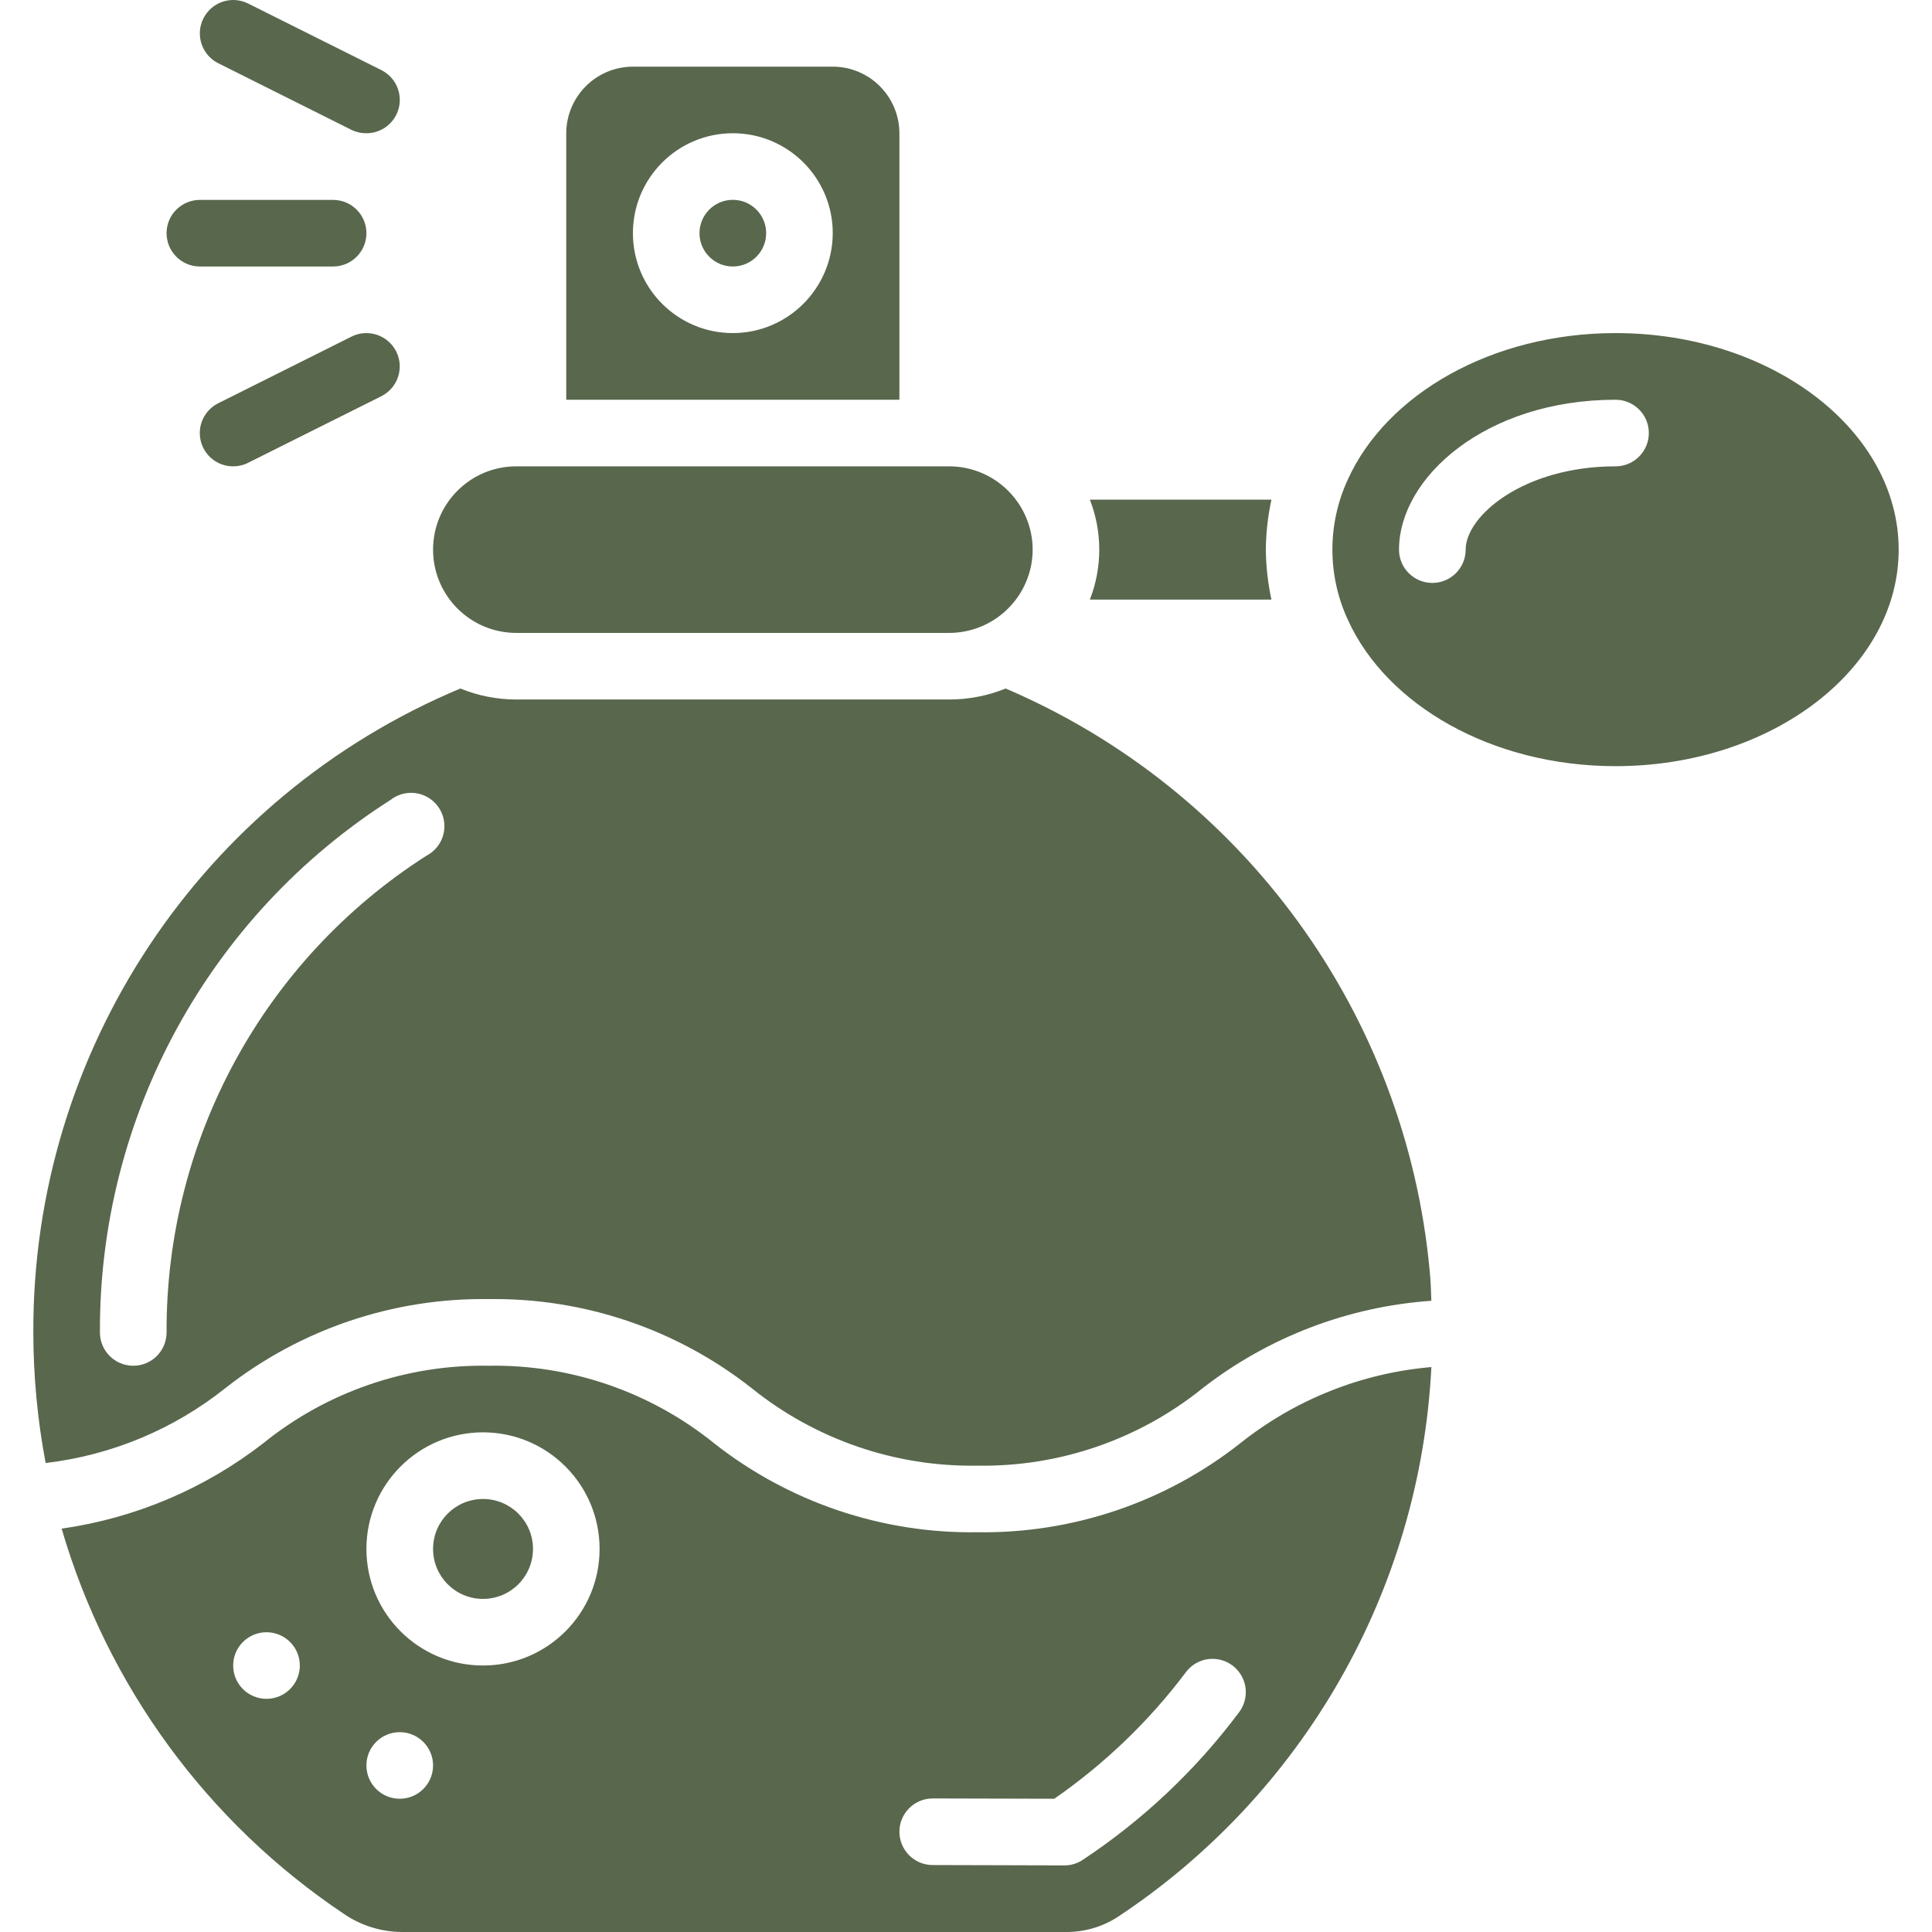 <svg width="32" height="32" viewBox="0 0 32 32" fill="none" xmlns="http://www.w3.org/2000/svg">
<g clip-path="url(#clip0_790_3342)">
<path d="M6.069 2.207C5.984 2.208 5.9 2.189 5.823 2.152L3.616 1.048C3.343 0.912 3.232 0.58 3.368 0.307C3.504 0.033 3.836 -0.078 4.109 0.058L6.316 1.161C6.545 1.276 6.666 1.533 6.607 1.782C6.548 2.031 6.325 2.207 6.069 2.207Z" fill="#59674D"/>
<path d="M3.862 7.724C3.606 7.725 3.383 7.549 3.324 7.3C3.265 7.05 3.386 6.793 3.615 6.679L5.822 5.575C6.095 5.439 6.426 5.55 6.563 5.823C6.699 6.095 6.588 6.427 6.315 6.563L4.108 7.666C4.032 7.705 3.948 7.724 3.862 7.724Z" fill="#59674D"/>
<path d="M5.517 4.414H3.311C3.006 4.414 2.759 4.167 2.759 3.862C2.759 3.558 3.006 3.311 3.311 3.311H5.517C5.822 3.311 6.069 3.558 6.069 3.862C6.069 4.167 5.822 4.414 5.517 4.414Z" fill="#59674D"/>
<path d="M26.759 5.517C24.706 5.517 22.968 6.532 22.328 7.934C22.328 7.939 22.328 7.939 22.323 7.945C21.984 8.68 21.984 9.527 22.323 10.262C22.328 10.268 22.328 10.268 22.328 10.273C22.968 11.675 24.706 12.69 26.759 12.69C29.346 12.69 31.448 11.079 31.448 9.104C31.448 7.128 29.346 5.517 26.759 5.517ZM26.759 7.724C25.241 7.724 24.276 8.541 24.276 9.104C24.276 9.408 24.029 9.655 23.724 9.655C23.419 9.655 23.172 9.408 23.172 9.104C23.172 7.906 24.613 6.621 26.759 6.621C27.063 6.621 27.31 6.868 27.31 7.172C27.31 7.477 27.063 7.724 26.759 7.724ZM21.059 8.276H18.052C18.259 8.808 18.259 9.399 18.052 9.931H21.059C21 9.659 20.969 9.382 20.966 9.104C20.969 8.825 21 8.548 21.059 8.276ZM23.68 21.048C23.285 16.789 20.59 13.087 16.657 11.404C16.36 11.524 16.044 11.586 15.724 11.586H8.552C8.234 11.586 7.919 11.524 7.625 11.404C3.328 13.202 0.536 17.411 0.552 22.069C0.553 22.795 0.621 23.519 0.756 24.232C1.845 24.104 2.877 23.674 3.735 22.99C4.977 22.015 6.515 21.495 8.094 21.517C9.671 21.495 11.208 22.015 12.447 22.99C13.505 23.843 14.829 24.298 16.188 24.276C17.545 24.298 18.867 23.843 19.923 22.99C21.013 22.144 22.331 21.641 23.708 21.545C23.702 21.379 23.697 21.214 23.68 21.048ZM7.062 14.174C4.37 15.895 2.747 18.874 2.759 22.069C2.759 22.374 2.512 22.621 2.207 22.621C1.902 22.621 1.655 22.374 1.655 22.069C1.64 18.497 3.459 15.166 6.472 13.247C6.637 13.119 6.861 13.096 7.049 13.187C7.237 13.278 7.358 13.467 7.361 13.676C7.364 13.885 7.248 14.078 7.062 14.174ZM8 24.828C7.543 24.828 7.173 25.198 7.173 25.655C7.173 26.112 7.543 26.483 8 26.483C8.457 26.483 8.828 26.112 8.828 25.655C8.828 25.198 8.457 24.828 8 24.828ZM8 24.828C7.543 24.828 7.173 25.198 7.173 25.655C7.173 26.112 7.543 26.483 8 26.483C8.457 26.483 8.828 26.112 8.828 25.655C8.828 25.198 8.457 24.828 8 24.828ZM8 24.828C7.543 24.828 7.173 25.198 7.173 25.655C7.173 26.112 7.543 26.483 8 26.483C8.457 26.483 8.828 26.112 8.828 25.655C8.828 25.198 8.457 24.828 8 24.828ZM8 24.828C7.543 24.828 7.173 25.198 7.173 25.655C7.173 26.112 7.543 26.483 8 26.483C8.457 26.483 8.828 26.112 8.828 25.655C8.828 25.198 8.457 24.828 8 24.828ZM20.541 23.906C19.302 24.882 17.765 25.402 16.188 25.379C14.609 25.402 13.07 24.882 11.829 23.906C10.773 23.053 9.451 22.598 8.094 22.621C6.737 22.597 5.414 23.052 4.359 23.906C3.388 24.659 2.237 25.146 1.021 25.319C1.782 27.93 3.438 30.19 5.699 31.702C5.979 31.893 6.31 31.996 6.648 32H17.633C17.937 32.006 18.236 31.924 18.494 31.763C21.586 29.727 23.523 26.34 23.708 22.643C22.55 22.742 21.449 23.182 20.541 23.906ZM4.414 28.138C4.109 28.138 3.862 27.891 3.862 27.586C3.862 27.282 4.109 27.035 4.414 27.035C4.719 27.035 4.966 27.282 4.966 27.586C4.966 27.891 4.719 28.138 4.414 28.138ZM6.621 29.793C6.316 29.793 6.069 29.546 6.069 29.241C6.069 28.937 6.316 28.69 6.621 28.69C6.926 28.69 7.173 28.937 7.173 29.241C7.173 29.546 6.926 29.793 6.621 29.793ZM8 27.586C6.934 27.586 6.069 26.722 6.069 25.655C6.069 24.589 6.934 23.724 8 23.724C9.067 23.724 9.931 24.589 9.931 25.655C9.931 26.722 9.067 27.586 8 27.586ZM17.937 30.803C17.847 30.864 17.741 30.897 17.633 30.897L15.448 30.891C15.144 30.891 14.897 30.644 14.897 30.339C14.897 30.035 15.144 29.788 15.448 29.788L17.462 29.793C18.296 29.215 19.032 28.508 19.642 27.697C19.76 27.539 19.953 27.456 20.149 27.48C20.345 27.503 20.513 27.63 20.59 27.811C20.668 27.992 20.642 28.201 20.524 28.359C19.809 29.316 18.933 30.143 17.937 30.803ZM8 24.828C7.543 24.828 7.173 25.198 7.173 25.655C7.173 26.112 7.543 26.483 8 26.483C8.457 26.483 8.828 26.112 8.828 25.655C8.828 25.198 8.457 24.828 8 24.828ZM8 24.828C7.543 24.828 7.173 25.198 7.173 25.655C7.173 26.112 7.543 26.483 8 26.483C8.457 26.483 8.828 26.112 8.828 25.655C8.828 25.198 8.457 24.828 8 24.828ZM8 24.828C7.543 24.828 7.173 25.198 7.173 25.655C7.173 26.112 7.543 26.483 8 26.483C8.457 26.483 8.828 26.112 8.828 25.655C8.828 25.198 8.457 24.828 8 24.828ZM16.69 8.121C16.684 8.116 16.679 8.116 16.679 8.11C16.422 7.863 16.08 7.725 15.724 7.724H8.552C7.79 7.724 7.173 8.342 7.173 9.104C7.173 9.865 7.79 10.483 8.552 10.483H15.724C16.08 10.482 16.422 10.344 16.679 10.097C16.679 10.091 16.684 10.091 16.69 10.086C16.954 9.827 17.104 9.473 17.104 9.104C17.104 8.734 16.954 8.38 16.69 8.121ZM12.138 3.31C11.833 3.31 11.586 3.557 11.586 3.862C11.586 4.167 11.833 4.414 12.138 4.414C12.443 4.414 12.69 4.167 12.69 3.862C12.69 3.557 12.443 3.31 12.138 3.31ZM12.138 3.31C11.833 3.31 11.586 3.557 11.586 3.862C11.586 4.167 11.833 4.414 12.138 4.414C12.443 4.414 12.69 4.167 12.69 3.862C12.69 3.557 12.443 3.31 12.138 3.31ZM12.138 3.31C11.833 3.31 11.586 3.557 11.586 3.862C11.586 4.167 11.833 4.414 12.138 4.414C12.443 4.414 12.69 4.167 12.69 3.862C12.69 3.557 12.443 3.31 12.138 3.31ZM12.138 3.31C11.833 3.31 11.586 3.557 11.586 3.862C11.586 4.167 11.833 4.414 12.138 4.414C12.443 4.414 12.69 4.167 12.69 3.862C12.69 3.557 12.443 3.31 12.138 3.31ZM12.138 3.31C11.833 3.31 11.586 3.557 11.586 3.862C11.586 4.167 11.833 4.414 12.138 4.414C12.443 4.414 12.69 4.167 12.69 3.862C12.69 3.557 12.443 3.31 12.138 3.31ZM12.138 3.31C11.833 3.31 11.586 3.557 11.586 3.862C11.586 4.167 11.833 4.414 12.138 4.414C12.443 4.414 12.69 4.167 12.69 3.862C12.69 3.557 12.443 3.31 12.138 3.31ZM12.138 3.31C11.833 3.31 11.586 3.557 11.586 3.862C11.586 4.167 11.833 4.414 12.138 4.414C12.443 4.414 12.69 4.167 12.69 3.862C12.69 3.557 12.443 3.31 12.138 3.31ZM13.793 1.104H10.483C9.874 1.105 9.381 1.598 9.379 2.207V6.621H14.897V2.207C14.895 1.598 14.402 1.105 13.793 1.104ZM12.138 5.517C11.224 5.517 10.483 4.776 10.483 3.862C10.483 2.948 11.224 2.207 12.138 2.207C13.052 2.207 13.793 2.948 13.793 3.862C13.79 4.775 13.051 5.515 12.138 5.517ZM12.138 3.31C11.833 3.31 11.586 3.557 11.586 3.862C11.586 4.167 11.833 4.414 12.138 4.414C12.443 4.414 12.69 4.167 12.69 3.862C12.69 3.557 12.443 3.31 12.138 3.31ZM12.138 3.31C11.833 3.31 11.586 3.557 11.586 3.862C11.586 4.167 11.833 4.414 12.138 4.414C12.443 4.414 12.69 4.167 12.69 3.862C12.69 3.557 12.443 3.31 12.138 3.31ZM12.138 3.31C11.833 3.31 11.586 3.557 11.586 3.862C11.586 4.167 11.833 4.414 12.138 4.414C12.443 4.414 12.69 4.167 12.69 3.862C12.69 3.557 12.443 3.31 12.138 3.31ZM12.138 3.31C11.833 3.31 11.586 3.557 11.586 3.862C11.586 4.167 11.833 4.414 12.138 4.414C12.443 4.414 12.69 4.167 12.69 3.862C12.69 3.557 12.443 3.31 12.138 3.31ZM12.138 3.31C11.833 3.31 11.586 3.557 11.586 3.862C11.586 4.167 11.833 4.414 12.138 4.414C12.443 4.414 12.69 4.167 12.69 3.862C12.69 3.557 12.443 3.31 12.138 3.31ZM12.138 3.31C11.833 3.31 11.586 3.557 11.586 3.862C11.586 4.167 11.833 4.414 12.138 4.414C12.443 4.414 12.69 4.167 12.69 3.862C12.69 3.557 12.443 3.31 12.138 3.31Z" fill="#59674D"/>
</g>
<defs>
<clipPath id="clip0_790_3342">
<rect width="32" height="32" fill="white"/>
</clipPath>
</defs>
</svg>
